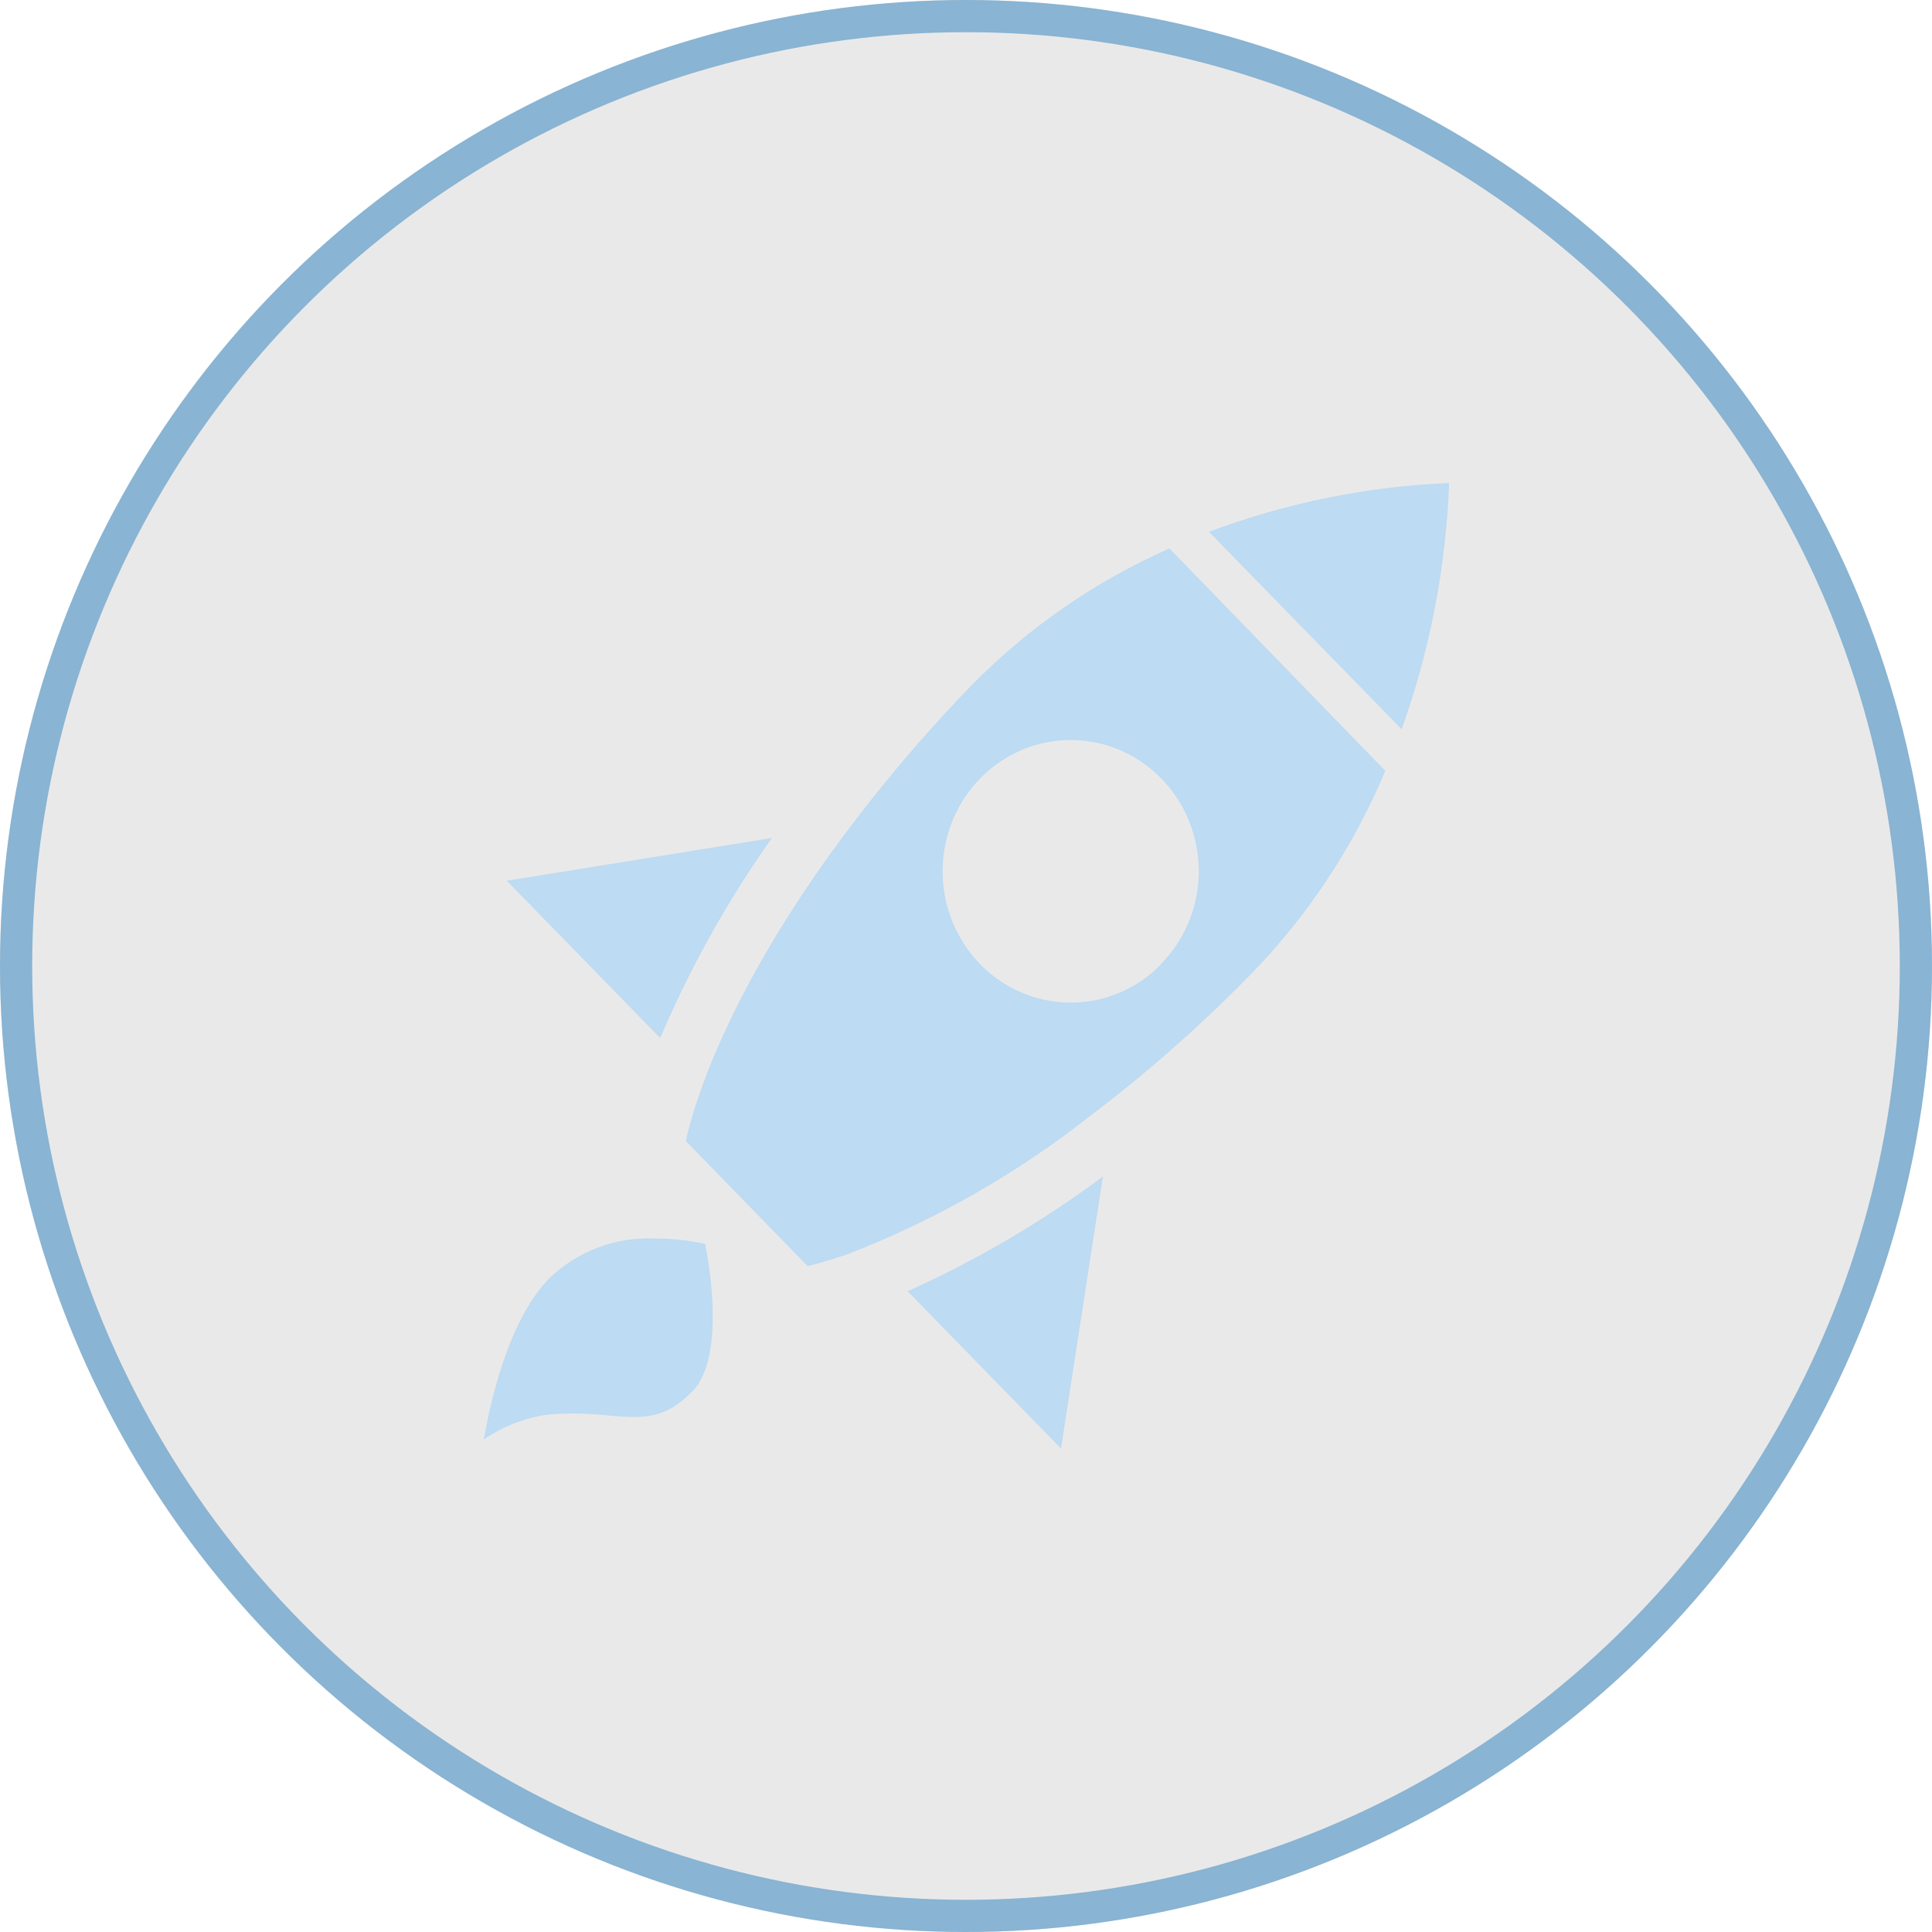<svg width="60" height="60" viewBox="0 0 60 60" fill="none" xmlns="http://www.w3.org/2000/svg">
<g filter="url(#filter0_i_395_2702)">
<circle cx="30" cy="30" r="30" fill="#2F2424" fill-opacity="0.1"/>
</g>
<circle cx="30" cy="30" r="29.5" stroke="#89B4D3"/>
<g clip-path="url(#clip0_395_2702)">
<path d="M45.005 15C42.456 15.105 39.939 15.617 37.544 16.516L43.53 22.649C44.41 20.194 44.907 17.613 45.005 15Z" fill="#BDDBF2"/>
<path d="M20.297 38.463C19.706 38.439 19.116 38.535 18.562 38.746C18.007 38.957 17.499 39.278 17.066 39.69C15.958 40.826 15.343 42.906 15.023 44.706C15.621 44.296 16.302 44.031 17.014 43.931C17.621 43.88 18.231 43.889 18.836 43.955C19.954 44.052 20.625 44.105 21.508 43.204C22.391 42.304 22.161 39.921 21.898 38.631C21.372 38.516 20.835 38.459 20.297 38.463Z" fill="#BDDBF2"/>
<path d="M23.973 26.024L15.737 27.352L20.503 32.238C21.438 30.044 22.601 27.961 23.973 26.024Z" fill="#BDDBF2"/>
<path d="M32.951 44.986L34.252 36.537C32.36 37.944 30.326 39.138 28.185 40.099L32.951 44.986Z" fill="#BDDBF2"/>
<path d="M36.318 17.032C34.03 18.041 31.947 19.481 30.176 21.277C28.915 22.578 27.728 23.952 26.622 25.393C24.274 28.436 22.537 31.536 21.672 34.126L21.574 34.414C21.466 34.766 21.367 35.108 21.297 35.435L25.081 39.32C25.429 39.238 25.786 39.127 26.152 39.007L26.359 38.935C29.026 37.903 31.531 36.477 33.797 34.703C34.149 34.438 34.496 34.164 34.848 33.885C36.262 32.749 37.607 31.528 38.877 30.226C40.632 28.416 42.039 26.284 43.023 23.939L36.318 17.032ZM36.065 29.942C35.414 30.609 34.558 31.024 33.643 31.117C32.727 31.21 31.809 30.974 31.044 30.451C30.279 29.927 29.714 29.148 29.447 28.245C29.179 27.343 29.225 26.374 29.576 25.502C29.928 24.63 30.563 23.911 31.374 23.465C32.185 23.02 33.121 22.877 34.024 23.06C34.926 23.243 35.739 23.741 36.323 24.469C36.908 25.197 37.228 26.111 37.229 27.054C37.229 27.591 37.125 28.124 36.923 28.619C36.72 29.115 36.424 29.565 36.05 29.942H36.065Z" fill="#BDDBF2"/>
</g>
<defs>
<filter id="filter0_i_395_2702" x="0" y="0" width="60" height="60" filterUnits="userSpaceOnUse" color-interpolation-filters="sRGB">
<feFlood flood-opacity="0" result="BackgroundImageFix"/>
<feBlend mode="normal" in="SourceGraphic" in2="BackgroundImageFix" result="shape"/>
<feColorMatrix in="SourceAlpha" type="matrix" values="0 0 0 0 0 0 0 0 0 0 0 0 0 0 0 0 0 0 127 0" result="hardAlpha"/>
<feOffset/>
<feGaussianBlur stdDeviation="10"/>
<feComposite in2="hardAlpha" operator="arithmetic" k2="-1" k3="1"/>
<feColorMatrix type="matrix" values="0 0 0 0 0.714 0 0 0 0 0.831 0 0 0 0 0.918 0 0 0 0.6 0"/>
<feBlend mode="normal" in2="shape" result="effect1_innerShadow_395_2702"/>
</filter>
<clipPath id="clip0_395_2702">
<rect width="30" height="30" fill="white" transform="translate(15 15)"/>
</clipPath>
</defs>
</svg>
